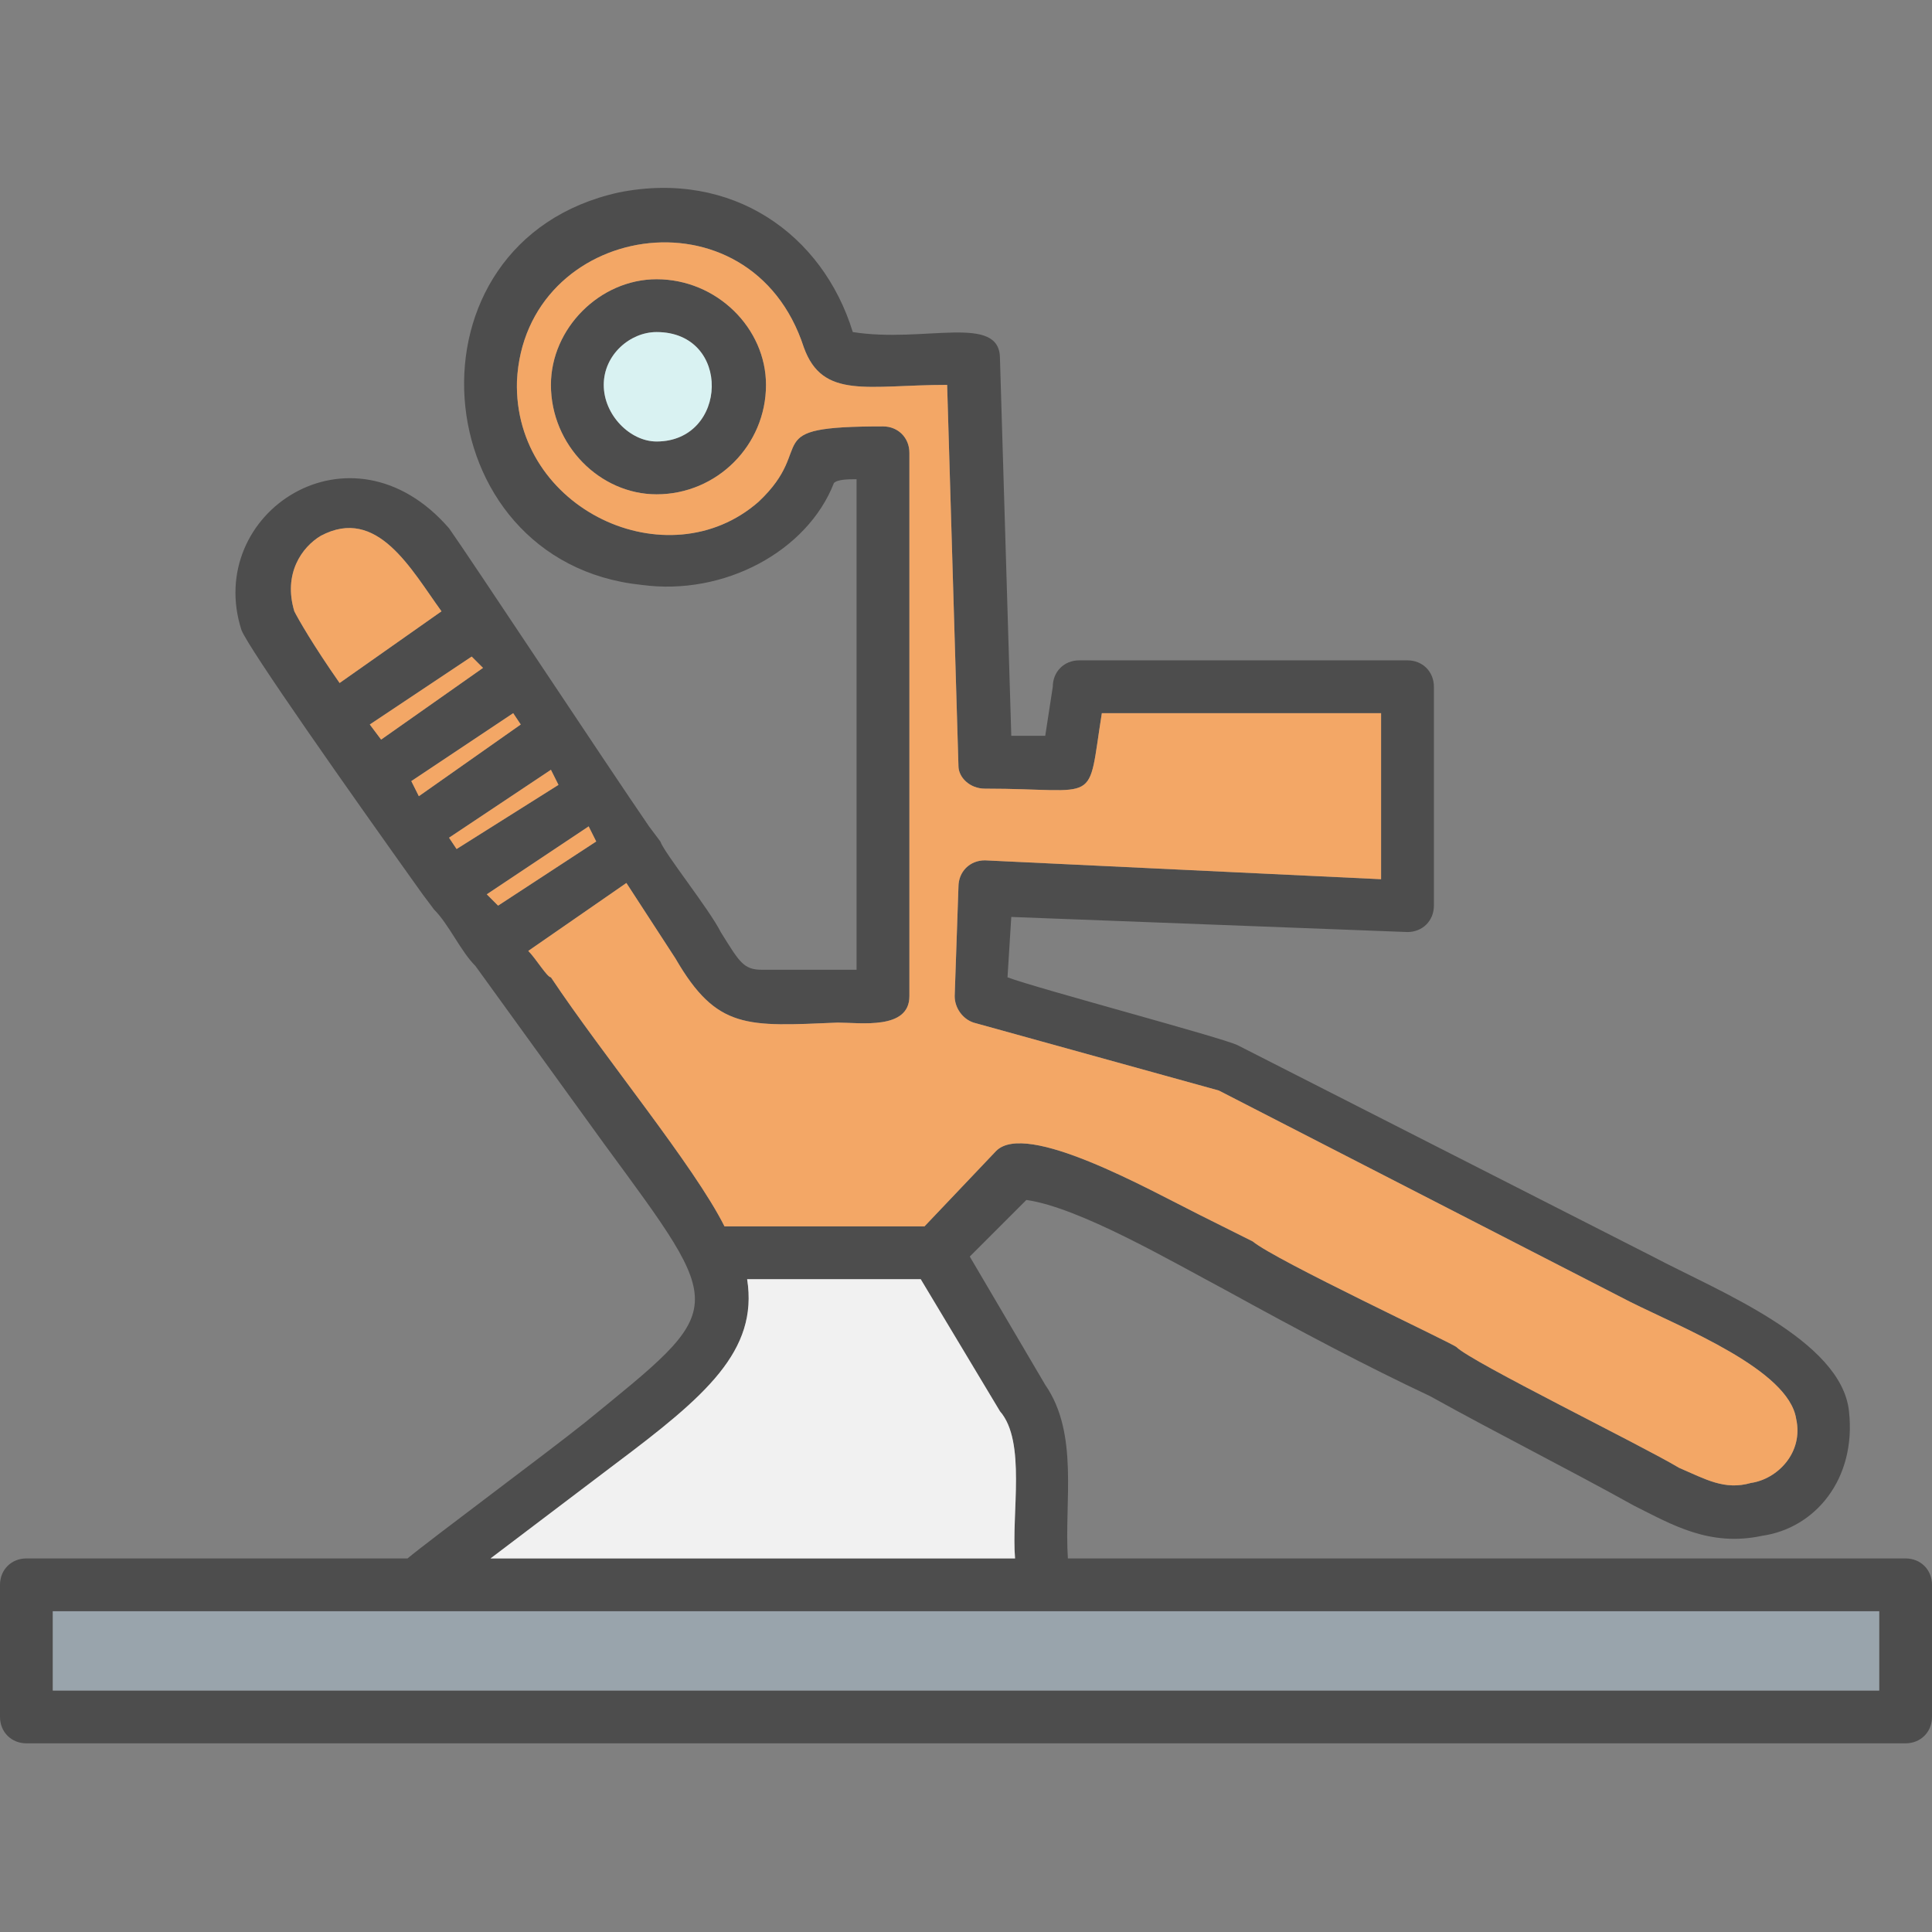 <svg clip-rule="evenodd" fill-rule="evenodd" height="512" image-rendering="optimizeQuality" shape-rendering="geometricPrecision" text-rendering="geometricPrecision" viewBox="0 0 512 512" width="512" xmlns="http://www.w3.org/2000/svg"><rect x="0" y="0" width="512" height="512" fill="#808080" stroke="none"/><g id="Layer_x0020_1"><path d="m366 189h-74c-4 25 0 20-31 20-4 0-7-3-7-6l-3-101c-21 0-33 4-38-10-14-43-74-33-76 9-1 34 40 53 64 32 16-15-1-20 33-20 4 0 7 3 7 7v144c0 9-13 7-19 7-24 1-32 2-43-17l-13-20-26 18c2 2 5 7 6 7 14 21 38 50 46 66h53l19-20c8-8 40 10 54 17l14 7c6 5 53 27 54 28 4 4 49 26 59 32 7 3 12 6 19 4 7-1 14-8 12-17-2-13-30-24-44-31l-109-56-65-18c-3-1-5-4-5-7l1-29c0-4 3-7 7-7l105 5zm-87-7c0-4 3-7 7-7h87c4 0 7 3 7 7v58c0 4-3 7-7 7l-105-4-1 16c8 3 57 16 61 18l110 56c17 9 50 22 52 41 2 18-9 31-23 33-14 3-24-3-34-8-18-10-36-19-54-29-17-8-34-17-54-28-15-8-39-22-53-24l-15 15 20 34c9 13 5 31 6 46h222c4 0 7 3 7 7v35c0 4-3 7-7 7h-498c-4 0-7-3-7-7v-35c0-4 3-7 7-7h101c6-5 37-28 47-36 38-31 38-29 5-74l-34-47c-4-4-7-11-11-15l-3-4c-20-28-46-65-48-70-10-31 29-57 55-27 5 7 42 63 53 79l3 4c1 3 13 18 16 24 5 8 6 10 11 10h25v-130c-2 0-5 0-6 1-7 18-29 30-51 27-58-6-65-91-6-104 30-6 54 11 62 37 19 3 39-5 39 7l3 100h9zm-10 231c-1-12 3-31-4-39l-21-35h-46c3 19-11 31-35 49l-33 25zm-111-190-2-4-27 18 3 3zm-10-15-2-4-27 18 2 3zm-10-16-2-3-27 18 2 4zm-10-15-3-3-27 18 3 4zm-11-15c-8-11-17-28-32-20-5 3-10 10-7 20 1 2 5 9 12 19zm-103 286h484v-21h-484zm160-317c-15 0-28-13-28-29 0-15 13-28 28-28 16 0 29 13 29 28 0 16-13 29-29 29zm0-43c-7 0-14 6-14 14s7 15 14 15c19 0 20-29 0-29z" fill="#4d4d4d"/><path d="m323 289-65-18c-3-1-5-4-5-7l1-29c0-4 3-7 7-7l105 5v-44h-74c-4 25 0 20-31 20-4 0-7-3-7-6l-3-101c-21 0-33 4-38-10-14-43-74-33-76 9-1 34 40 53 64 32 16-15-1-20 33-20 4 0 7 3 7 7v144c0 9-13 7-19 7-24 1-32 2-43-17l-13-20-26 18c2 2 5 7 6 7 14 21 38 50 46 66h53l19-20c8-8 40 10 54 17l14 7c6 5 53 27 54 28 4 4 49 26 59 32 7 3 12 6 19 4 7-1 14-8 12-17-2-13-30-24-44-31zm-149-158c-15 0-28-13-28-29 0-15 13-28 28-28 16 0 29 13 29 28 0 16-13 29-29 29z" fill="#f3a766"/><path d="m174 117c19 0 20-29 0-29-7 0-14 6-14 14s7 15 14 15z" fill="#d9f2f2"/><g fill="#f3a766"><path d="m117 162c-8-11-17-28-32-20-5 3-10 10-7 20 1 2 5 9 12 19z"/><path d="m125 174-27 18 3 4 27-19z"/><path d="m136 189-27 18 2 4 27-19z"/><path d="m146 204-27 18 2 3 27-17z"/><path d="m156 219-27 18 3 3 26-17z"/></g><path d="m498 427h-484v21h484z" fill="#99a4ac"/><path d="m269 413c-1-12 3-31-4-39l-21-35h-46c3 19-11 31-35 49l-33 25z" fill="#f1f1f1"/></g></svg>